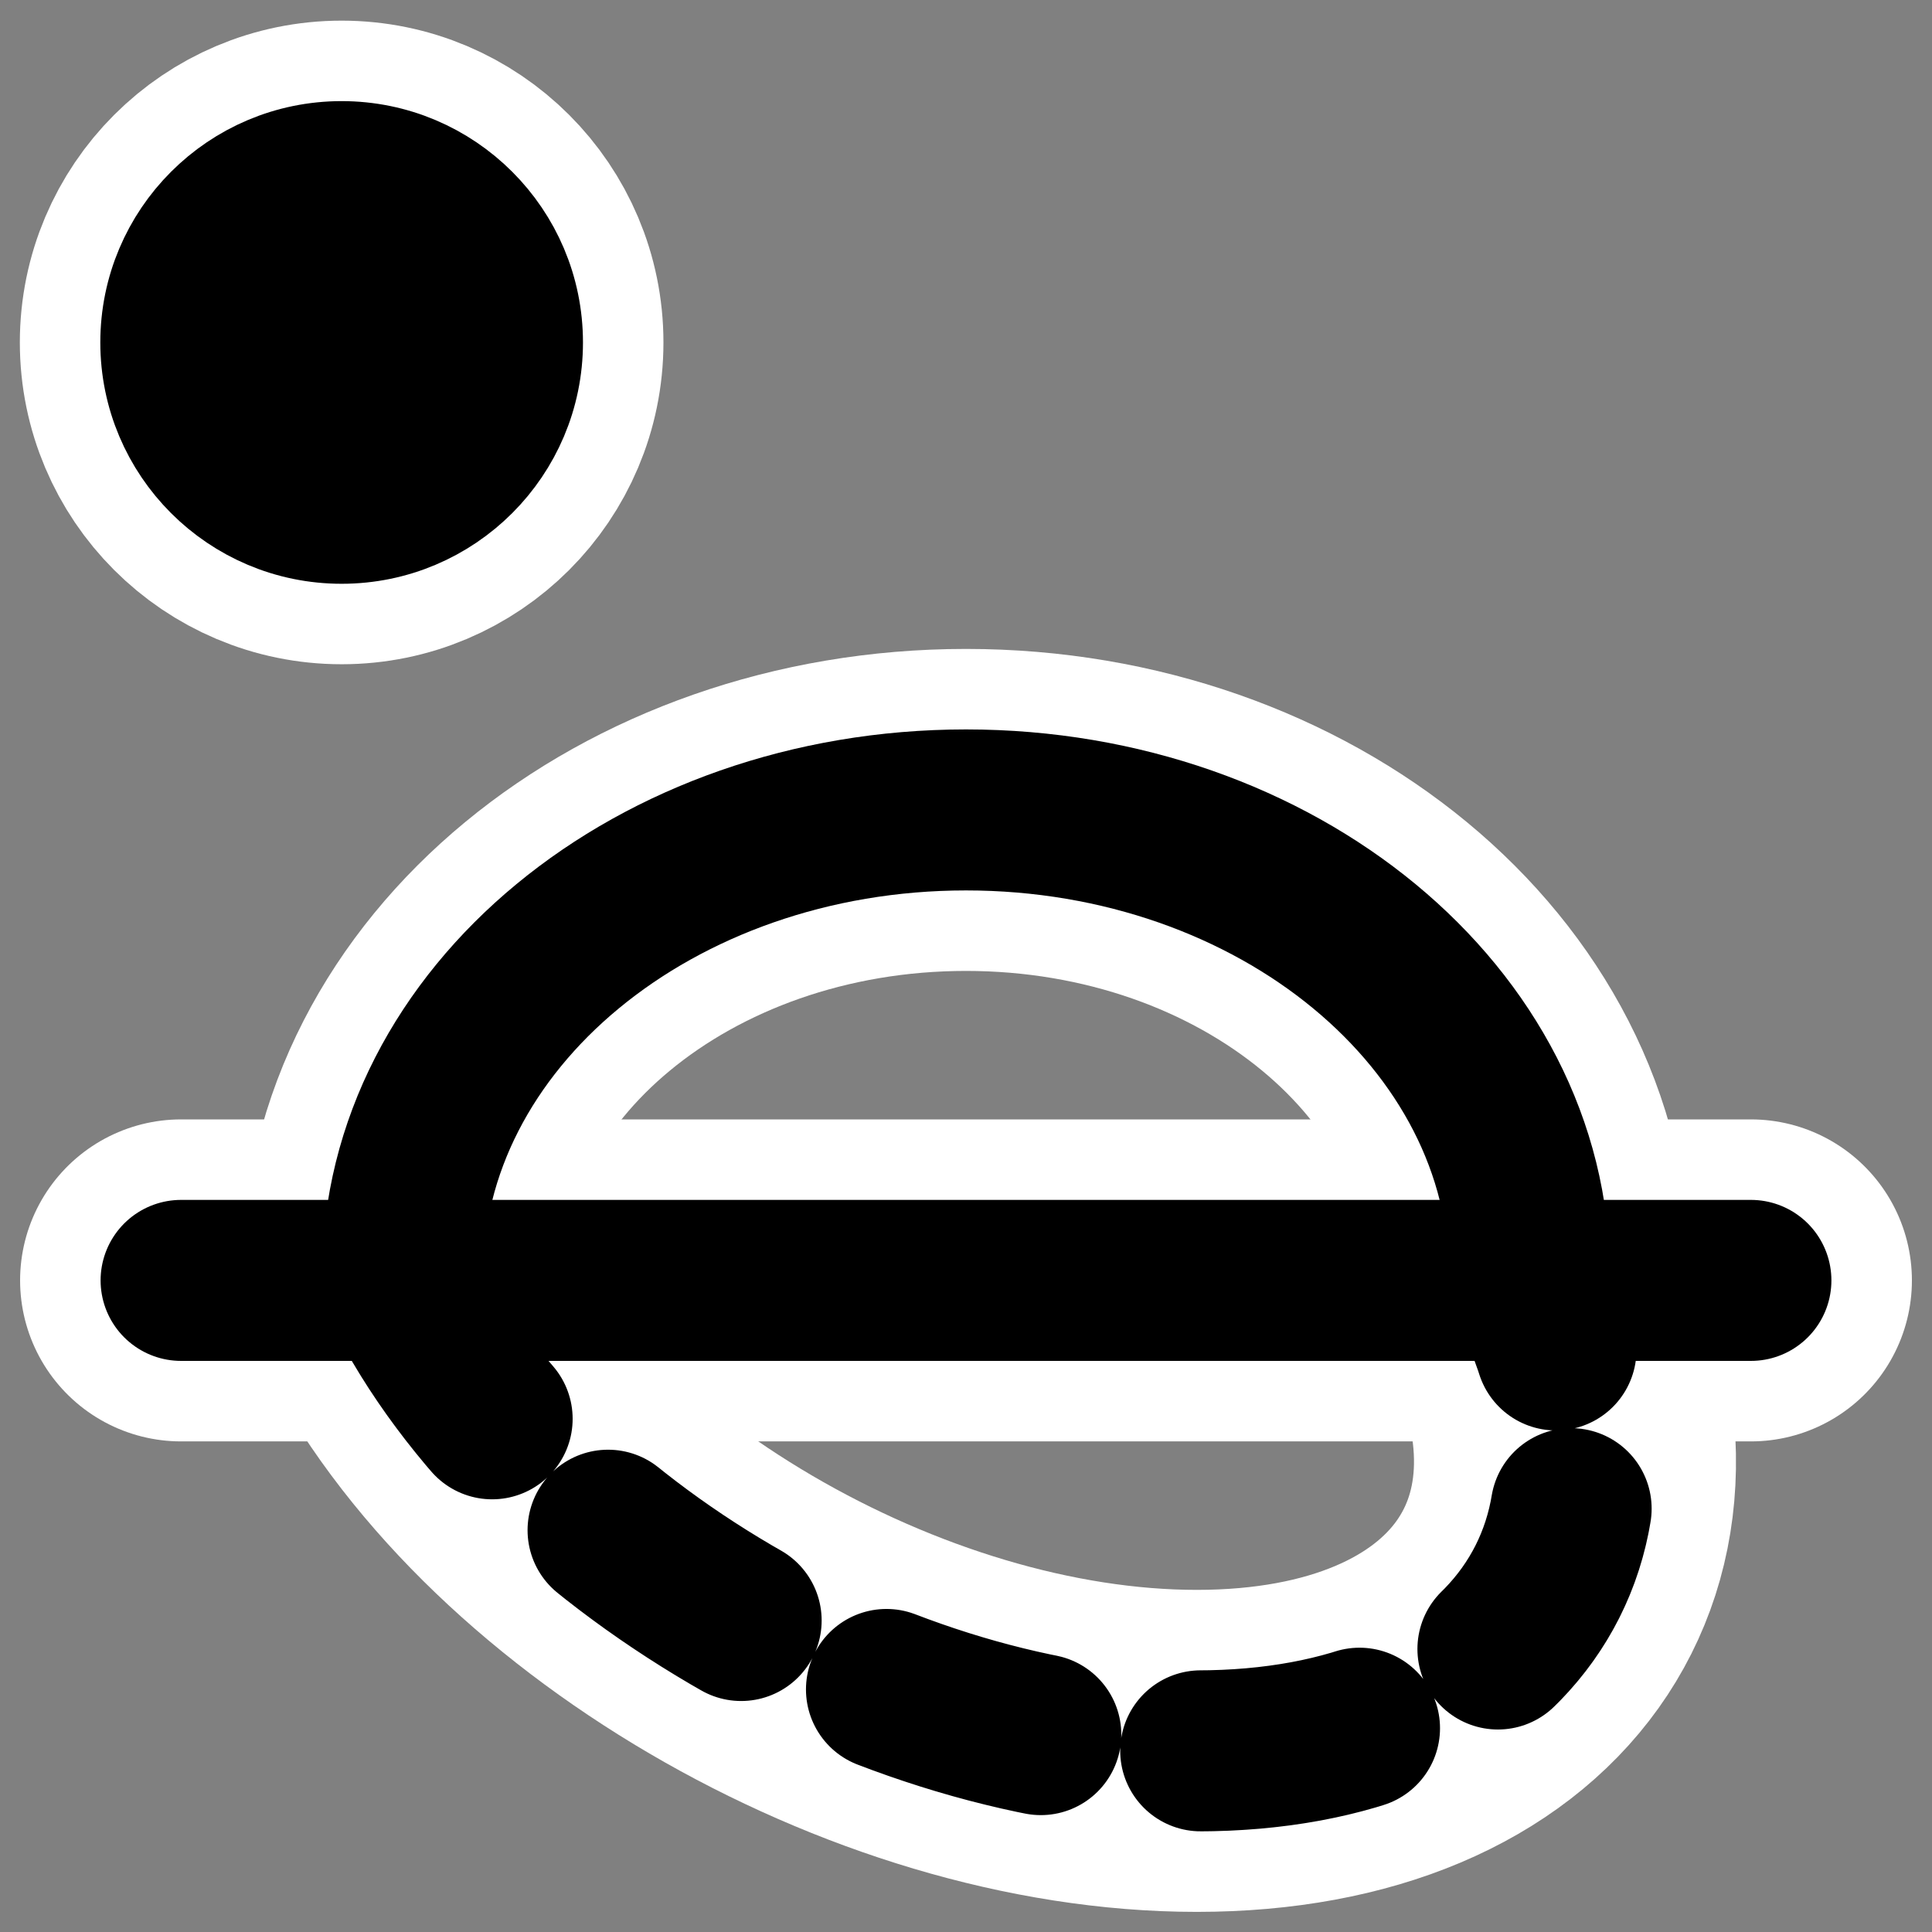 <?xml version="1.0" encoding="UTF-8"?>
<svg _SVGFile__filename="oldscale/actions/flip.svg"   sodipodi:version="0.32" version="1.0" viewBox="0 0 60 60" xmlns="http://www.w3.org/2000/svg" xmlns:sodipodi="http://inkscape.sourceforge.net/DTD/sodipodi-0.dtd">
<rect x="0" y="0" width="60" height="60" fill="#808080" stroke="none"/>
<sodipodi:namedview bordercolor="#666666" borderopacity="1.0" pagecolor="#ffffff"/>
<g transform="matrix(3.4328e-20 -1.266 1.266 3.4328e-20 -27.37 48.615)" stroke-linecap="round" stroke-linejoin="round">
<path d="m34.686 30c0 2.587-2.099 4.686-4.686 4.686s-4.686-2.099-4.686-4.686 2.099-4.686 4.686-4.686 4.686 2.099 4.686 4.686z" color="#000000" display="block" fill="none" stroke="#fff" stroke-width="6.416"/>
<path d="m34.686 30c0 2.587-2.099 4.686-4.686 4.686s-4.686-2.099-4.686-4.686 2.099-4.686 4.686-4.686 4.686 2.099 4.686 4.686z" color="#000000" display="block" stroke="#000" stroke-width="2.468"/>
</g>
<g transform="translate(0 .764)" fill="none" stroke-linecap="round" stroke-linejoin="round">
<path d="m12.501 38.84c0-7.977 7.84-14.451 17.499-14.451s17.499 6.474 17.499 14.451" color="#000000" stroke="#fff" stroke-width="10" sodipodi:nodetypes="ccc"/>
<path d="m12.501 39.16c3.956 7.977 15.006 14.451 24.666 14.451 9.659 0 14.288-6.474 10.332-14.451" color="#000000" stroke="#fff" stroke-width="10" sodipodi:nodetypes="ccc"/>
<path d="m5.624 39h48.752" stroke="#fff" stroke-width="10"/>
<path d="m12.501 38.84c0-7.977 7.84-14.451 17.499-14.451s17.499 6.474 17.499 14.451" color="#000000" stroke="#000" stroke-width="5" sodipodi:nodetypes="ccc"/>
<path d="m12.501 39.16c3.956 7.977 15.006 14.451 24.666 14.451 9.659 0 14.288-6.474 10.332-14.451" color="#000000" stroke="#000" stroke-dasharray="5,5" stroke-width="5" sodipodi:nodetypes="ccc"/>
<path d="m5.624 39h48.752" stroke="#000" stroke-width="5"/>
</g>
</svg>
